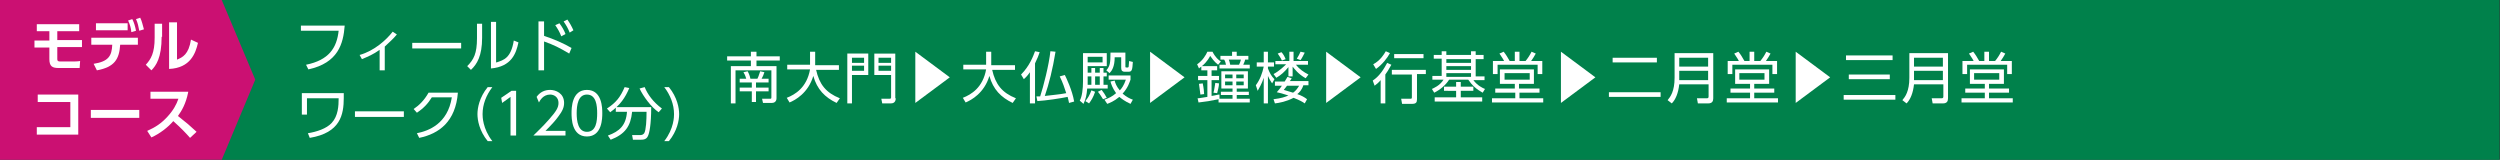 <?xml version="1.0" encoding="utf-8"?>
<!-- Generator: Adobe Illustrator 24.1.2, SVG Export Plug-In . SVG Version: 6.00 Build 0)  -->
<svg version="1.1" id="レイヤー_1" xmlns="http://www.w3.org/2000/svg" xmlns:xlink="http://www.w3.org/1999/xlink" x="0px"
	 y="0px" viewBox="0 0 536.7 34.3" style="enable-background:new 0 0 536.7 34.3;" xml:space="preserve">
<rect x="0" y="0" width="536.7" height="34.3" fill="#333333" stroke="none"/>
<style type="text/css">
	.st0{fill:#00814B;}
	.st1{fill:#CB1072;}
	.st2{fill:#FFFFFF;}
</style>
<rect x="36.8" class="st0" width="499.8" height="34.3"/>
<polygon class="st1" points="47.6,34.3 0,34.3 0,0 47.6,0 54.8,17.1 "/>
<g>
	<path class="st2" d="M12.3,6.7v1.9h5.3v1.5h-5.3v2.6c0,0.3,0.1,0.5,0.6,0.5h2.2c0.9,0,1.5,0,2.1-0.1l-0.1,1.5h-4.5
		c-1.3,0-2-0.3-2-1.9v-2.5H7.4V8.7h3.2V6.7H7.9V5.2H17v1.5H12.3z"/>
	<path class="st2" d="M20.1,13.7c3.2-0.5,3.9-1.7,4-4.1h-4.5V8.1h10v1.5h-3.8c-0.2,3.1-1.2,4.8-5,5.5L20.1,13.7z M27.4,5v1.5h-6.8V5
		H27.4z M28.4,4.1c0.4,0.8,0.6,1.5,0.8,2.5l-1,0.3c-0.1-1-0.3-1.6-0.7-2.5L28.4,4.1z M30.1,3.8c0.4,0.8,0.5,1.5,0.8,2.5l-1,0.3
		c-0.2-1-0.3-1.6-0.7-2.5L30.1,3.8z"/>
	<path class="st2" d="M34.7,7.9c0,4.5-1.2,6.2-2.2,7.2l-1.2-1.2c1.1-1.2,1.9-2.5,1.9-5.8v-3h1.6V7.9z M38,12.8
		c1.2-0.5,2.5-1.1,3-4.3l1.5,0.7c-0.5,2.2-1.6,5.4-6.2,5.6V4.8H38V12.8z"/>
	<path class="st2" d="M16.8,20.3v8.6H7.9v-1.6h7.2v-5.4H8.1v-1.6H16.8z"/>
	<path class="st2" d="M29.9,23.6v1.7H19.5v-1.7H29.9z"/>
	<path class="st2" d="M40.4,19.8c-0.5,2.5-1.4,4-2.2,5.1c1.9,1.5,2.5,2,4,3.4l-1.4,1.3c-0.7-0.8-1.8-2-3.6-3.6
		c-1.1,1.3-2.9,2.7-4.7,3.5l-0.9-1.4c1.8-0.8,3-1.6,4.3-3c1.3-1.4,2-2.7,2.4-3.9h-6v-1.5H40.4z"/>
</g>
<g>
	<path class="st2" d="M74,5.5c-0.3,3.9-1.4,8-7.8,9.4l-0.5-1c4.9-1,6.6-3.6,7-7.3h-8.1V5.5H74z"/>
	<path class="st2" d="M82.5,15.1h-1v-4.4c-1.4,1-2.4,1.4-3.8,2l-0.5-0.9c3.2-0.9,5.8-3.3,7.1-5l0.9,0.6c-0.8,1-1.9,1.9-2.6,2.6V15.1
		z"/>
	<path class="st2" d="M99,9.2v1.2H88.5V9.2H99z"/>
	<path class="st2" d="M103.5,8.1c0,3.9-1.1,5.7-2.4,6.9l-0.8-0.8c1.4-1.4,2.1-2.7,2.1-6V5.1h1.1V8.1z M106.6,13.4
		c1.5-0.5,3.1-0.9,3.7-4.7l1,0.4c-0.5,2.4-1.5,5.2-5.9,5.6v-10h1.1V13.4z"/>
	<path class="st2" d="M122.2,11.5c-2.2-1.3-3.2-1.8-5.4-2.6v6.2h-1.2V4.6h1.2v3.1c2.1,0.7,4.2,1.6,5.9,2.6L122.2,11.5z M120.1,5
		c0.6,0.8,1,1.5,1.3,2.3l-0.9,0.5c-0.4-1-0.7-1.5-1.3-2.4L120.1,5z M121.8,4.2c0.5,0.7,0.9,1.4,1.3,2.3L122.3,7
		c-0.4-1-0.7-1.5-1.3-2.4L121.8,4.2z"/>
	<path class="st2" d="M73.8,20v1c0,3.6-0.7,7.5-7.3,8.6l-0.4-1c1.9-0.3,4-1,5.1-2.2c1.4-1.5,1.5-3.7,1.5-5.3h-6.8v3.5h-1.1V20H73.8z
		"/>
	<path class="st2" d="M86.7,23.9v1.2H76.2v-1.2H86.7z"/>
	<path class="st2" d="M89.5,28.6c2.5-0.5,6.6-2,7.5-7.7h-4.3c-0.8,1.3-1.7,2.3-3.2,3.3l-0.7-0.8c1.2-0.8,2.3-1.9,3.2-3.5h6.3
		c-0.5,6.2-4,8.8-8.3,9.7L89.5,28.6z"/>
	<path class="st2" d="M104.7,30.3c-1.8-2.2-2.2-4.5-2.2-5.8s0.4-3.6,2.2-5.8h1c-1.3,1.7-2.1,3.7-2.1,5.8c0,0.5,0,3.1,2.1,5.8H104.7z
		"/>
	<path class="st2" d="M109.8,19.5h1v9.6h-1.2v-8.3l-1.8,1.3l-0.2-1.1L109.8,19.5z"/>
	<path class="st2" d="M121.4,28.1v1h-6.9c0.8-0.8,2.1-2,3.4-3.5c1.5-1.7,2-2.5,2-3.5c0-1.2-0.9-1.8-1.8-1.8c-1.5,0-2.2,1.3-2.4,1.7
		l-0.5-1.2c0.7-1,1.7-1.5,2.9-1.5c1.2,0,3,0.7,3,2.8c0,0.9-0.3,1.7-1.3,3c-0.5,0.7-1.3,1.6-2.7,3H121.4z"/>
	<path class="st2" d="M122.7,24.3c0-1,0-5,3.3-5s3.3,4,3.3,5c0,1,0,5-3.3,5S122.7,25.3,122.7,24.3z M128.2,24.3c0-1.6-0.2-4-2.2-4
		c-1.9,0-2.2,2.3-2.2,4c0,1.7,0.3,4,2.2,4C128,28.3,128.2,26,128.2,24.3z"/>
	<path class="st2" d="M130.3,23.3c2-1.3,2.9-2.5,3.8-4.6l1,0.2c-0.9,2.1-1.9,3.6-4.1,5.2L130.3,23.3z M135.9,30.1l-0.2-1.1l1.8,0
		c0.5,0,0.7-0.3,0.8-0.4c0.4-0.7,0.5-2.8,0.5-4.6h-3.1c-0.3,3.1-1.5,4.8-4.6,6l-0.6-0.9c2.5-0.9,3.9-2.2,4.1-5.1h-2.4v-1h7.6
		c0,3.8-0.4,5.6-0.7,6.2c-0.3,0.7-0.9,0.8-1.6,0.8H135.9z M138.4,18.7c0.6,1.5,1.8,3.2,3.7,4.6l-0.7,0.8c-1.6-1.1-3.3-3.4-4.1-5.1
		L138.4,18.7z"/>
	<path class="st2" d="M142.6,30.3c2.1-2.7,2.1-5.3,2.1-5.8c0-2.1-0.8-4.1-2.1-5.8h1c1.8,2.2,2.2,4.5,2.2,5.8s-0.4,3.6-2.2,5.8H142.6
		z"/>
</g>
<g>
	<path class="st2" d="M162.4,11.1v1h5V13h-5v1.2h4.3v6.9c0,0.8-0.6,1-1,1h-1.9l-0.2-0.9l1.7,0c0.2,0,0.3,0,0.3-0.3v-5.8h-7.7v7.1h-1
		v-8h4.3V13h-5.1v-0.9h5.1v-1H162.4z M160.2,16.9c-0.2-0.7-0.4-1.1-0.6-1.4l0.9-0.2c0.3,0.5,0.5,1.1,0.6,1.6h1.5
		c0.1-0.2,0.3-0.6,0.6-1.6l0.9,0.2c-0.2,0.6-0.3,0.9-0.6,1.4h1.5v0.8h-2.7v1.1h2.7v0.8h-2.7v2.3h-0.9v-2.3h-2.6v-0.8h2.6v-1.1h-2.6
		v-0.8H160.2z"/>
	<path class="st2" d="M173.9,11.1h1.1V14h5.1v1h-4.9c0.7,3.1,2.1,4.9,5.1,6.1l-0.7,1c-2.5-1.2-4.2-2.9-5-5.8
		c-1.1,3.7-3.9,5.2-5.1,5.7l-0.6-1c1.8-0.7,4.3-2.2,5-6.1H169v-1h4.9V11.1z"/>
	<path class="st2" d="M186.4,11.5v4.6h-3.5v6.1h-1V11.5H186.4z M182.9,12.4v1.1h2.6v-1.1H182.9z M182.9,14.1v1.1h2.6v-1.1H182.9z
		 M192.3,21.1c0,1-0.7,1.1-1.1,1.1h-1.8l-0.2-1l1.7,0c0.4,0,0.4-0.1,0.4-0.4v-4.7h-3.6v-4.6h4.5V21.1z M188.6,12.4v1.1h2.7v-1.1
		H188.6z M188.6,14.1v1.1h2.7v-1.1H188.6z"/>
	<path class="st2" d="M196.5,22.1v-11l7.4,5.5L196.5,22.1z"/>
	<path class="st2" d="M211.7,11.1h1.1V14h5.1v1h-4.9c0.7,3.1,2.1,4.9,5.1,6.1l-0.7,1c-2.5-1.2-4.2-2.9-5-5.8
		c-1.1,3.7-3.9,5.2-5.1,5.7l-0.6-1c1.8-0.7,4.3-2.2,5-6.1h-4.9v-1h4.9V11.1z"/>
	<path class="st2" d="M222.2,22.2h-1.1v-6.7c-0.6,0.9-1,1.2-1.3,1.5l-0.6-1c1.8-1.8,2.6-3.9,3-5l1,0.2c-0.2,0.6-0.5,1.4-1,2.4V22.2z
		 M228.6,16.1c0.3,0.6,1.6,3.3,2,5.7l-1.1,0.3c-0.1-0.4-0.1-0.6-0.3-1.3c-1.4,0.3-4.7,0.8-6.5,0.9l-0.2-1c0.3,0,0.4,0,0.8,0
		c0.7-2.1,1.9-6.8,2.2-9.7l1.1,0.1c-0.6,3.7-1.4,6.9-2.3,9.5c1.5-0.2,3.1-0.3,4.6-0.6c-0.4-1.2-0.7-2.2-1.4-3.6L228.6,16.1z"/>
	<path class="st2" d="M234.3,15.6v-1h0.8v1h1v-1h0.8v1h0.7v0.8h-0.7v1.8h0.9V19h-4.4c-0.1,1.3-0.3,2.3-0.8,3.3l-0.8-0.7
		c0.5-0.8,0.7-2.6,0.7-4.1v-6.1h5.1v2.8h-4.1v1.4H234.3z M233,21.7c0.5-0.6,0.9-1.2,1.3-2.3l0.8,0.3c-0.4,1.2-0.8,1.8-1.3,2.5
		L233,21.7z M233.5,16.4v1c0,0.2,0,0.4,0,0.8h0.8v-1.8H233.5z M236.7,12.2h-3.2v1.2h3.2V12.2z M236.1,16.4h-1v1.8h1V16.4z
		 M236.8,21.3c-0.1-0.1-0.5-0.9-1.1-1.6l0.8-0.4c0.4,0.5,0.8,1.1,1.1,1.7L236.8,21.3z M237.1,21.4c0.9-0.3,1.7-0.7,2.5-1.4
		c-0.8-1.1-1.1-2.1-1.2-2.5l0.9-0.2c0.1,0.5,0.4,1.3,1.1,2.1c0.4-0.4,0.9-1.1,1.3-2.3H238v-0.9h4.7v0.9c-0.2,0.5-0.5,1.7-1.7,3
		c0.8,0.7,1.6,1.1,2.2,1.3l-0.5,0.9c-1.3-0.6-1.9-1.1-2.4-1.5c-1.2,1-2.1,1.3-2.6,1.5L237.1,21.4z M241.6,14.3
		c0,0.2,0.1,0.2,0.4,0.2c0.2,0,0.3-0.1,0.3-0.2c0-0.1,0.1-1,0.1-1.2l0.8,0.2c-0.1,1.7-0.2,2.1-0.9,2.1h-0.9c-0.4,0-0.7-0.2-0.7-0.8
		v-2.3h-1.4c0,2-0.6,2.9-1.1,3.4l-0.7-0.6c0.8-0.9,0.9-1.6,0.9-3.8h3.2V14.3z"/>
	<path class="st2" d="M246.9,22.1v-11l7.4,5.5L246.9,22.1z"/>
	<path class="st2" d="M264.6,21.2v-0.8h-2.5v-0.7h2.5V19h-2.4v-3.7h5.7V19h-2.4v0.7h2.6v0.7h-2.6v0.8h2.8V22h-6.7v-0.7
		c-1.9,0.4-2.6,0.5-4.3,0.7l-0.2-0.9c0.4,0,0.7-0.1,2.1-0.3v-3.6h-2v-0.9h2v-1.2h-1.3v-0.8c-0.3,0.2-0.4,0.3-0.5,0.4l-0.4-0.9
		c1.2-0.8,1.9-2,2.2-2.7h1.1c0.6,1.2,1.3,1.8,1.8,2.1l-0.6,0.7c-0.9-0.7-1.4-1.5-1.7-1.9c-0.6,1.2-1.5,2-1.8,2.2h3.3v0.9h-1.2v1.2
		h1.6v0.9h-1.6v3.4c0.8-0.1,1.3-0.3,1.7-0.3v0.9H264.6z M257.7,20.3c-0.1-0.8-0.2-1.5-0.3-2.3l0.8-0.1c0.2,0.9,0.3,1.9,0.3,2.3
		L257.7,20.3z M260.5,19.9c0.2-0.6,0.3-1.6,0.4-2.1l0.8,0.1c0,0.7-0.3,1.6-0.4,2.1L260.5,19.9z M265.5,11.1V12h2.5v0.8h-0.7
		c-0.1,0.5-0.2,0.6-0.4,1.1h1.4v0.8h-6.5v-0.8h1.4c-0.1-0.5-0.2-0.8-0.4-1.1H262V12h2.5v-0.9H265.5z M264.6,16H263v0.8h1.6V16z
		 M264.6,17.5H263v0.8h1.6V17.5z M266,13.9c0.2-0.4,0.3-0.7,0.4-1.1h-2.6c0.1,0.2,0.2,0.6,0.3,1.1H266z M267,16h-1.6v0.8h1.6V16z
		 M267,17.5h-1.6v0.8h1.6V17.5z"/>
	<path class="st2" d="M273.1,17.9c-0.2-0.3-0.5-0.7-0.9-1.6v5.9h-0.9v-5.5c-0.4,1.3-1.1,2.4-1.3,2.8l-0.4-1.2c0.9-1.2,1.4-2.6,1.7-4
		h-1.5v-0.9h1.5v-2.3h0.9v2.3h1.3v0.9h-1.3v0.4c0.4,1,0.7,1.6,1.4,2.3L273.1,17.9z M280.1,22.2c-0.4-0.3-1.1-0.7-2.4-1.2
		c-1.5,0.8-3.1,1.1-4,1.2l-0.3-0.9c1.7-0.2,2.5-0.5,3.2-0.8c-1.2-0.4-2-0.6-2.5-0.7c0.2-0.3,0.5-0.5,1.1-1.4h-1.5v-0.9h2.1
		c0.3-0.5,0.4-0.7,0.6-1l0.9,0.3c-0.1,0.2-0.2,0.4-0.4,0.6h4v0.9h-1.1c-0.3,1-0.9,1.6-1.3,1.9c0.9,0.3,1.6,0.7,2.1,1.1L280.1,22.2z
		 M273.8,13.9v-0.8h3v-2h0.9v2h3.1v0.8h-2.6c0.7,0.9,1.7,1.6,2.7,2.1l-0.6,0.8c-1.6-0.9-2.4-2-2.8-2.5v2.1h-0.9v-2
		c-0.9,1.1-1.6,1.7-2.6,2.3l-0.6-0.8c1.3-0.7,2.3-1.7,2.7-2.1H273.8z M275.2,13c-0.3-0.7-0.8-1.3-0.9-1.5l0.8-0.3
		c0.4,0.4,0.7,1,0.9,1.5L275.2,13z M276.3,18.4c-0.2,0.3-0.4,0.5-0.7,0.9c0.4,0.1,1,0.3,2,0.6c0.6-0.4,1-1,1.3-1.5H276.3z
		 M280.1,11.3c-0.2,0.4-0.6,1.2-0.9,1.6l-0.8-0.3c0.3-0.5,0.6-1,0.8-1.5L280.1,11.3z"/>
	<path class="st2" d="M284.7,22.1v-11l7.4,5.5L284.7,22.1z"/>
	<path class="st2" d="M294.7,17.3c1.5-1,2.4-2.5,3.1-3.8l0.9,0.4c-0.6,1.1-1,1.7-1.3,2.1v6.2h-1v-5c-0.5,0.6-0.9,0.9-1.3,1.2
		L294.7,17.3z M294.8,13.8c1.5-0.8,2.3-2.1,2.7-2.8l0.9,0.4c-0.6,1.1-1.7,2.5-3,3.4L294.8,13.8z M306.1,15.9h-1.9v5.4
		c0,0.7-0.2,1-1.1,1H301l-0.2-1.1l1.9,0c0.3,0,0.4,0,0.4-0.3v-4.9h-4.3v-1h7.3V15.9z M305.6,12.5h-6.3v-0.9h6.3V12.5z"/>
	<path class="st2" d="M318.5,12.7h-1.7v3.7h1.9v0.8h-2.4c0.9,1.2,2,1.7,2.5,1.9l-0.5,0.8c-1.3-0.7-2.3-1.6-3.1-2.8h-4.1
		c-0.7,1.1-1.8,2.1-3.2,2.8l-0.5-0.8c0.4-0.2,1.7-0.7,2.5-2h-2.4v-0.8h2v-3.7h-1.7v-0.8h1.7v-0.8h1v0.8h5.3v-0.8h1v0.8h1.7V12.7z
		 M312.6,20.9v-1.4H310v-0.9h2.6v-1h1v1h2.7v0.9h-2.7v1.4h4.6v0.9H308v-0.9H312.6z M315.8,12.7h-5.3v0.8h5.3V12.7z M315.8,14.2h-5.3
		V15h5.3V14.2z M315.8,15.7h-5.3v0.8h5.3V15.7z"/>
	<path class="st2" d="M330.5,19v0.9h-4.3v1.2h5.1V22h-11v-0.9h5v-1.2H321V19h4.2v-1h-3.2v-3.1h7.3V18h-3.2v1H330.5z M325.2,13.1v-2
		h1v2h1.3c0.5-0.6,0.9-1.2,1.3-2l0.9,0.4c-0.4,0.7-0.5,0.9-1,1.6h2.4v2.8h-1v-2h-8.6v2h-1v-2.8h2.4c-0.1-0.2-0.3-0.6-1-1.6l0.9-0.4
		c0.5,0.6,0.9,1.3,1.3,2H325.2z M328.4,15.7H323v1.4h5.4V15.7z"/>
	<path class="st2" d="M335.1,22.1v-11l7.4,5.5L335.1,22.1z"/>
	<path class="st2" d="M356.5,19.8v1h-11.1v-1H356.5z M355.7,12.4v1h-9.5v-1H355.7z"/>
	<path class="st2" d="M367.8,21.1c0,0.6-0.2,1.1-1.1,1.1h-2.2l-0.2-1.1l2.1,0c0.3,0,0.4-0.1,0.4-0.4v-2.6h-6.3
		c-0.2,1.9-0.8,3.3-1.6,4.1l-0.9-0.7c0.6-0.7,1.5-1.9,1.5-4.8v-5.3h8.3V21.1z M360.5,12.4v1.9h6.2v-1.9H360.5z M360.5,15.2v2h6.2v-2
		H360.5z"/>
	<path class="st2" d="M380.9,19v0.9h-4.3v1.2h5.1V22h-11v-0.9h5v-1.2h-4.2V19h4.2v-1h-3.2v-3.1h7.3V18h-3.2v1H380.9z M375.6,13.1v-2
		h1v2h1.3c0.5-0.6,0.9-1.2,1.3-2l0.9,0.4c-0.4,0.7-0.5,0.9-1,1.6h2.4v2.8h-1v-2h-8.6v2h-1v-2.8h2.4c-0.1-0.2-0.3-0.6-1-1.6l0.9-0.4
		c0.5,0.6,0.9,1.3,1.3,2H375.6z M378.8,15.7h-5.4v1.4h5.4V15.7z"/>
	<path class="st2" d="M385.5,22.1v-11l7.4,5.5L385.5,22.1z"/>
	<path class="st2" d="M406.9,20.4v1h-11.1v-1H406.9z M406.3,11.9v1h-10v-1H406.3z M405.7,16v1h-8.8v-1H405.7z"/>
	<path class="st2" d="M418.2,21.1c0,0.6-0.2,1.1-1.1,1.1h-2.2l-0.2-1.1l2.1,0c0.3,0,0.4-0.1,0.4-0.4v-2.6h-6.3
		c-0.2,1.9-0.8,3.3-1.6,4.1l-0.9-0.7c0.6-0.7,1.5-1.9,1.5-4.8v-5.3h8.3V21.1z M410.9,12.4v1.9h6.2v-1.9H410.9z M410.9,15.2v2h6.2v-2
		H410.9z"/>
	<path class="st2" d="M431.3,19v0.9H427v1.2h5.1V22h-11v-0.9h5v-1.2h-4.2V19h4.2v-1h-3.2v-3.1h7.3V18H427v1H431.3z M426,13.1v-2h1v2
		h1.3c0.5-0.6,0.9-1.2,1.3-2l0.9,0.4c-0.4,0.7-0.5,0.9-1,1.6h2.4v2.8h-1v-2h-8.6v2h-1v-2.8h2.4c-0.1-0.2-0.3-0.6-1-1.6l0.9-0.4
		c0.5,0.6,0.9,1.3,1.3,2H426z M429.2,15.7h-5.4v1.4h5.4V15.7z"/>
</g>
</svg>
